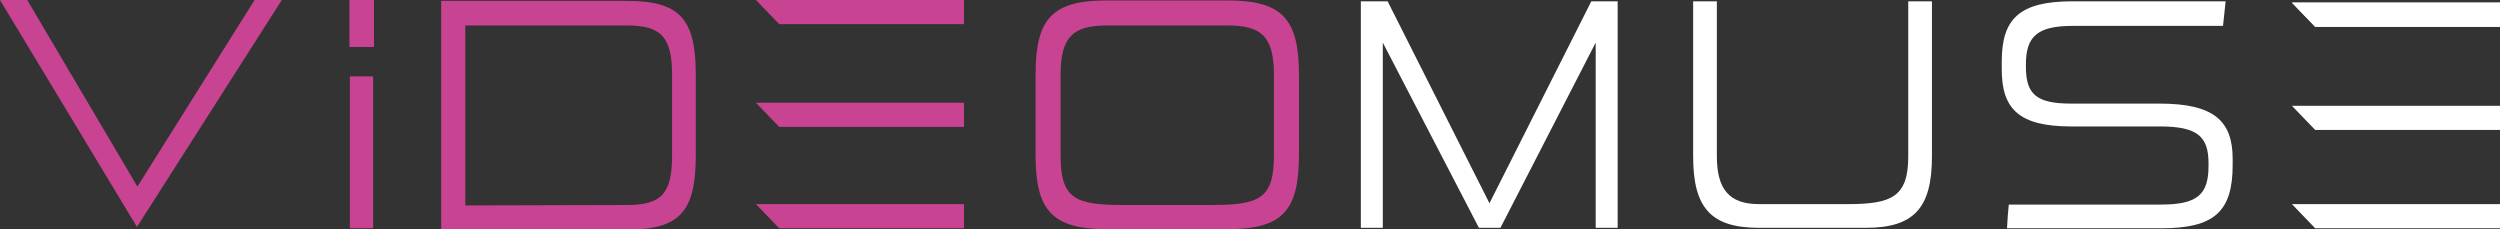 <?xml version="1.0" encoding="utf-8"?>
<!-- Generator: Adobe Illustrator 27.4.1, SVG Export Plug-In . SVG Version: 6.00 Build 0)  -->
<svg version="1.1" id="Layer_1" xmlns="http://www.w3.org/2000/svg" xmlns:xlink="http://www.w3.org/1999/xlink" x="0px" y="0px"
	 viewBox="0 0 569.5 52.2" style="enable-background:new 0 0 569.5 52.2;" xml:space="preserve">
<rect x="0" y="0" width="569.5" height="52.2" fill="#333333" stroke="none"/>
<style type="text/css">
	.st0{fill:#C84492;}
	.st1{fill:#FFFFFF;}
</style>
<g>
	<path class="st0" d="M64.2,0l-33,51.7L0,0h6.2l25.1,42.5L58,0H64.2z"/>
	<path class="st0" d="M79.6,10.7V0h5.6v10.7H79.6z M79.7,52V17.4H85V52H79.7z"/>
</g>
<g>
	<path class="st1" d="M363.5,51.9V9.7l-21.7,42.2h-4.9L315,9.7v42.2h-5V0.3h6.1l23.2,46l23.2-46h6v51.6
		C368.5,51.9,363.5,51.9,363.5,51.9z"/>
	<path class="st1" d="M420.9,46.5c10.1,0,13.8-1.7,13.8-10.9V0.3h5.4v35.3c0,11.7-4,16.3-15.1,16.3h-24.3c-11.1,0-15-4.7-15-16.3
		V0.3h5.4v35.3c0,7.6,2.9,10.9,9.6,10.9H420.9z"/>
	<path class="st1" d="M506.4,5.9h-34.3c-8.1,0-10.6,2.5-10.6,8.8v0.5c0,6.2,2.3,8.4,10.3,8.4H492c12.4,0,16.6,4,16.6,12.6v1.4
		c0,10.6-4.2,14.4-16.2,14.4h-35.2c0.1-1.8,0.2-3.6,0.4-5.4h34.6c8.3,0,10.9-2.2,10.9-8.8v-0.6c0-6.1-2.5-8.4-11.1-8.4h-20.2
		c-11.9,0-15.8-4-15.8-13V14c0-9.7,4-13.7,16.1-13.7H507L506.4,5.9z"/>
</g>
<path class="st1" d="M522.1,0.6h47.4v5.5h-42.1"/>
<g>
	<path class="st0" d="M100.5,52.2v-52h42.3c12.2,0,15.7,4.2,15.7,16.9v18.3c0,12.8-3.6,16.9-15.7,16.9h-42.3V52.2z M142.8,46.7
		c7.9,0,10.3-2.6,10.3-11.3V17.1c0-8.7-2.5-11.3-10.3-11.3H106v41L142.8,46.7L142.8,46.7z"/>
</g>
<path class="st0" d="M172.2,0h47.4v5.5h-42.1"/>
<path class="st0" d="M172.2,23.4h47.4v5.5h-42.1"/>
<path class="st0" d="M172.2,46.5h47.4V52h-42.1"/>
<path class="st0" d="M252.2,52.2c-12.4,0-16.3-4.1-16.3-16.9V17c0-12.8,3.8-16.9,16.3-16.9h27.4c12.4,0,16.3,4.1,16.3,16.9v18.3
	c0,12.8-3.8,16.9-16.3,16.9C279.6,52.2,252.2,52.2,252.2,52.2z M252.2,5.8c-7.8,0-10.6,2.6-10.6,11.3v18.3c0,9.9,3.3,11.3,14.3,11.3
	h20c11,0,14.3-1.4,14.3-11.3V17.1c0-8.8-2.8-11.3-10.6-11.3H252.2z"/>
<path class="st1" d="M522.1,0.6h47.4v5.5h-42.1"/>
<path class="st1" d="M522.1,24.1h47.4v5.5h-42.1"/>
<path class="st1" d="M522.1,46.5h47.4V52h-42.1"/>
</svg>
